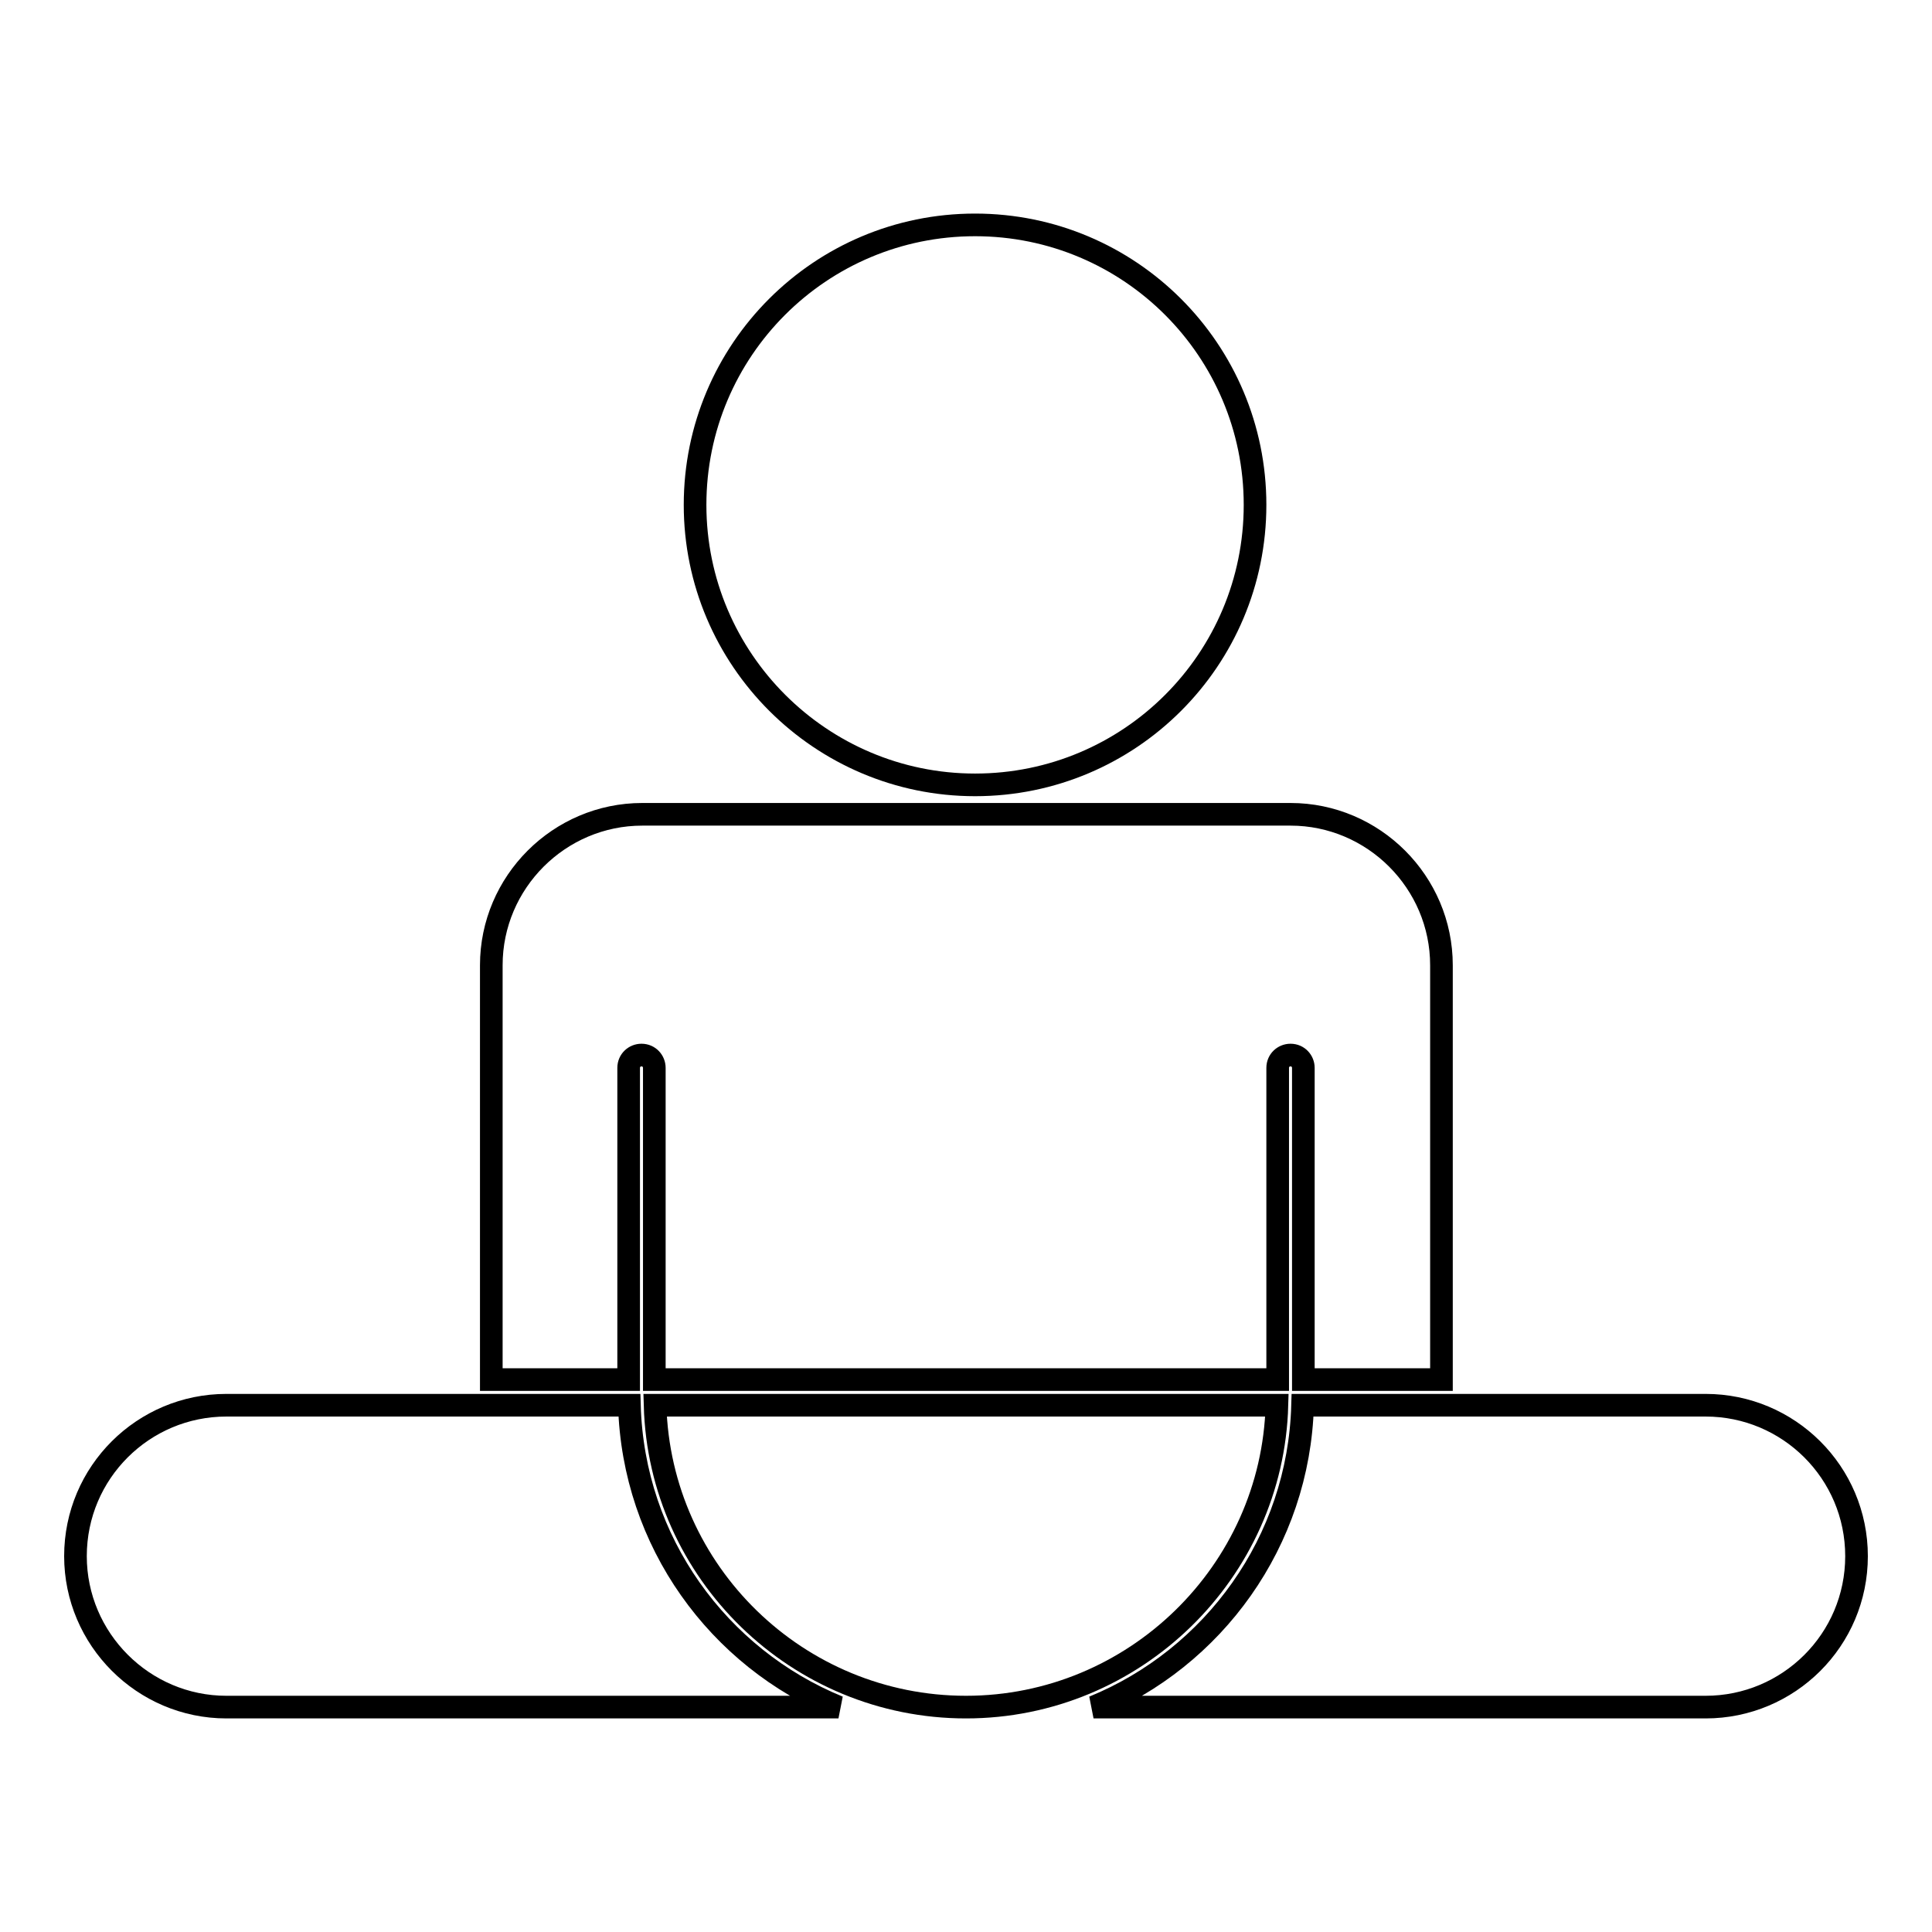 <?xml version="1.0" encoding="utf-8"?>
<!-- Svg Vector Icons : http://www.onlinewebfonts.com/icon -->
<!DOCTYPE svg PUBLIC "-//W3C//DTD SVG 1.1//EN" "http://www.w3.org/Graphics/SVG/1.1/DTD/svg11.dtd">
<svg version="1.1" xmlns="http://www.w3.org/2000/svg" xmlns:xlink="http://www.w3.org/1999/xlink" x="0px" y="0px" viewBox="0 0 256 256" enable-background="new 0 0 256 256" xml:space="preserve">
<g><g><g><g><path stroke-width="3" fill-opacity="0" stroke="#000000"  d="M92.1,66.9c0-20.5,16.6-37.1,37.1-37.1c20.5,0,37.1,16.6,37.1,37.1c0,20.5-16.6,37.1-37.1,37.1C108.8,104,92.1,87.4,92.1,66.9z"/><path stroke-width="3" fill-opacity="0" stroke="#000000"  d="M246,206.2c0,11.1-9,20-20,20h-81.1c15.9-6.5,27.2-21.9,27.7-40H226C237,186.2,246,195.1,246,206.2z"/><path stroke-width="3" fill-opacity="0" stroke="#000000"  d="M128,226.2c-22.3,0-40.6-17.8-41.2-40h82.4C168.6,208.3,150.3,226.2,128,226.2z"/><path stroke-width="3" fill-opacity="0" stroke="#000000"  d="M65.1,127.9c0-11,9-20,20-20H171c11,0,20,9,20,20v54.9h-18.3v-41.3c0-0.9-0.7-1.7-1.7-1.7c-0.9,0-1.7,0.7-1.7,1.7v41.3H86.7v-41.3c0-0.9-0.7-1.7-1.7-1.7c-0.9,0-1.7,0.7-1.7,1.7v41.3H65.1V127.9z"/><path stroke-width="3" fill-opacity="0" stroke="#000000"  d="M30,186.2h53.4c0.5,18.1,11.8,33.5,27.7,40H30c-11,0-20-9-20-20C10,195.1,19,186.2,30,186.2z"/></g></g><g></g><g></g><g></g><g></g><g></g><g></g><g></g><g></g><g></g><g></g><g></g><g></g><g></g><g></g><g></g></g></g>
</svg>